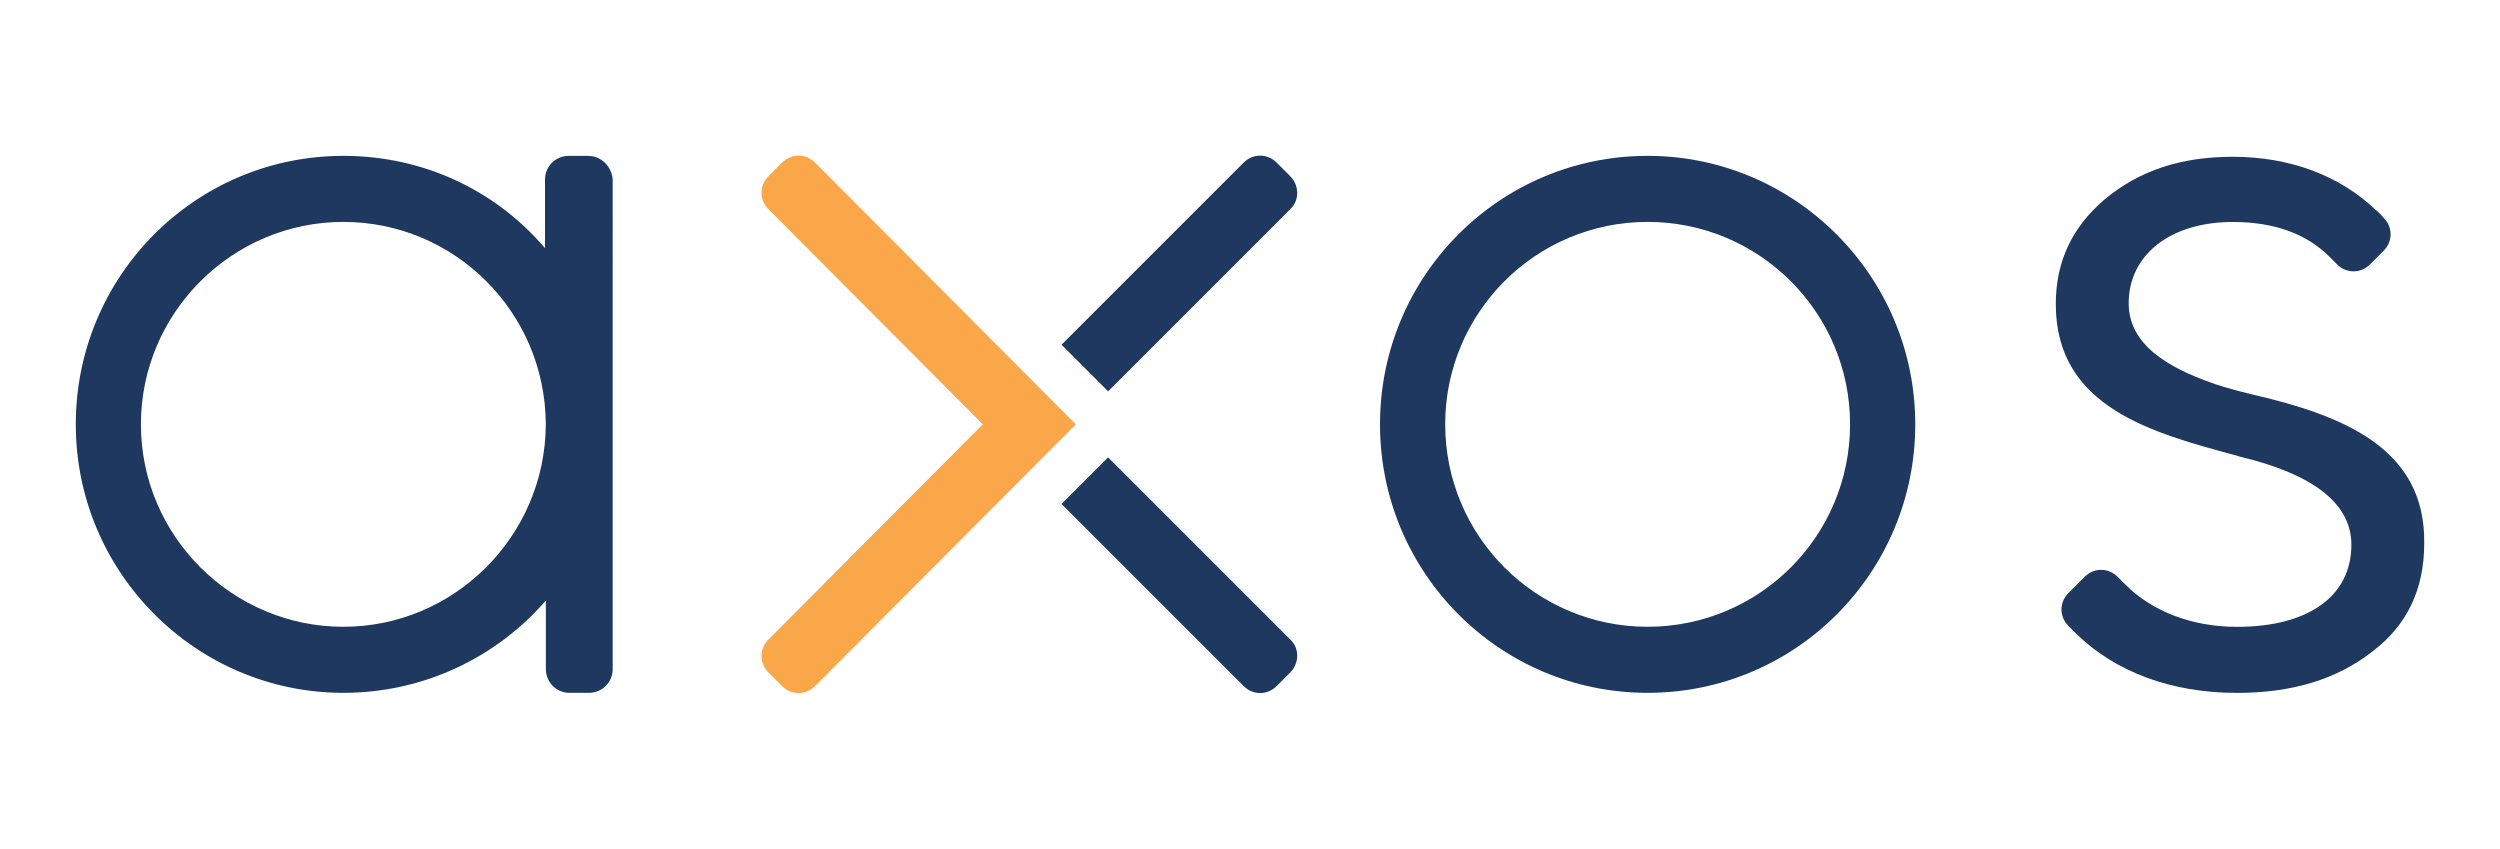 <?xml version="1.0" encoding="UTF-8"?><svg id="Layer_32" xmlns="http://www.w3.org/2000/svg" viewBox="0 0 380 129"><defs><style>.cls-1{fill:#faa74a;}.cls-1,.cls-2{stroke-width:0px;}.cls-2{fill:#1e3860;}</style></defs><path class="cls-1" d="m123.89,24.72c-1.42-1.42-3.6-1.42-5.02,0l-2.06,2.06c-1.42,1.42-1.42,3.6,0,5.02l32.57,32.7-32.57,32.7c-1.42,1.42-1.42,3.6,0,5.02l2.06,2.06c1.42,1.42,3.6,1.42,5.02,0l39.65-39.78-39.65-39.78Z"/><path class="cls-2" d="m341.97,59.87s-3.73-.9-5.79-1.67c-6.57-2.32-12.62-5.79-12.62-12.1,0-7.34,6.31-12.36,15.83-12.36,6.31,0,11.2,1.8,14.68,5.28l1.16,1.16c1.42,1.42,3.6,1.42,5.02,0l2.06-2.06c1.42-1.42,1.42-3.6,0-5.02-.52-.64-1.16-1.16-1.16-1.16-5.53-5.28-13.13-8.11-21.76-8.11-7.85,0-14.16,2.06-19.44,6.44-5.02,4.25-7.47,9.53-7.47,15.96,0,15.71,14.68,19.57,27.55,23.04l.39.13c11.33,2.7,16.99,7.21,16.99,13.39,0,7.85-6.56,12.49-17.38,12.49-6.82,0-12.87-2.32-16.99-6.44l-1.16-1.16c-1.42-1.42-3.6-1.42-5.02,0l-2.45,2.45c-1.42,1.42-1.42,3.6,0,5.02l1.16,1.16c5.92,5.79,14.42,9.01,24.46,9.01,8.37,0,15.19-2.06,20.6-6.31,5.28-3.99,7.85-9.53,7.85-16.35.26-14.55-12.36-19.57-26.52-22.79Z"/><path class="cls-2" d="m250.44,23.69c-22.53,0-40.68,18.28-40.68,40.81s18.15,40.81,40.68,40.81,40.68-18.28,40.68-40.81-18.28-40.81-40.68-40.81Zm0,10.04c16.99,0,30.77,13.77,30.77,30.77s-13.78,30.77-30.77,30.77-30.77-13.77-30.77-30.77,13.77-30.77,30.77-30.77Z"/><path class="cls-2" d="m196.11,102.22l-2.06,2.06c-1.42,1.42-3.6,1.42-5.02,0l-27.68-27.68,7.08-7.08,27.68,27.68c1.42,1.29,1.42,3.6,0,5.02Z"/><path class="cls-2" d="m196.11,26.78l-2.06-2.06c-1.42-1.42-3.6-1.42-5.02,0l-27.68,27.68,7.08,7.08,27.68-27.68c1.42-1.29,1.42-3.6,0-5.02Z"/><path class="cls-2" d="m82.96,64.63c-.13,16.86-13.9,30.64-30.77,30.64s-30.77-13.77-30.77-30.77,13.9-30.77,30.77-30.77,30.64,13.65,30.77,30.64v.26Zm6.44-40.94h-2.96c-1.93,0-3.6,1.54-3.6,3.6v10.43c-7.34-8.63-18.28-14.03-30.64-14.03-22.53,0-40.68,18.28-40.68,40.81s18.28,40.81,40.68,40.81c12.23,0,23.3-5.41,30.77-14.03v10.43c0,1.93,1.54,3.6,3.6,3.6h2.96c1.93,0,3.6-1.54,3.6-3.6V27.3c-.13-1.93-1.67-3.6-3.73-3.6Z"/></svg>